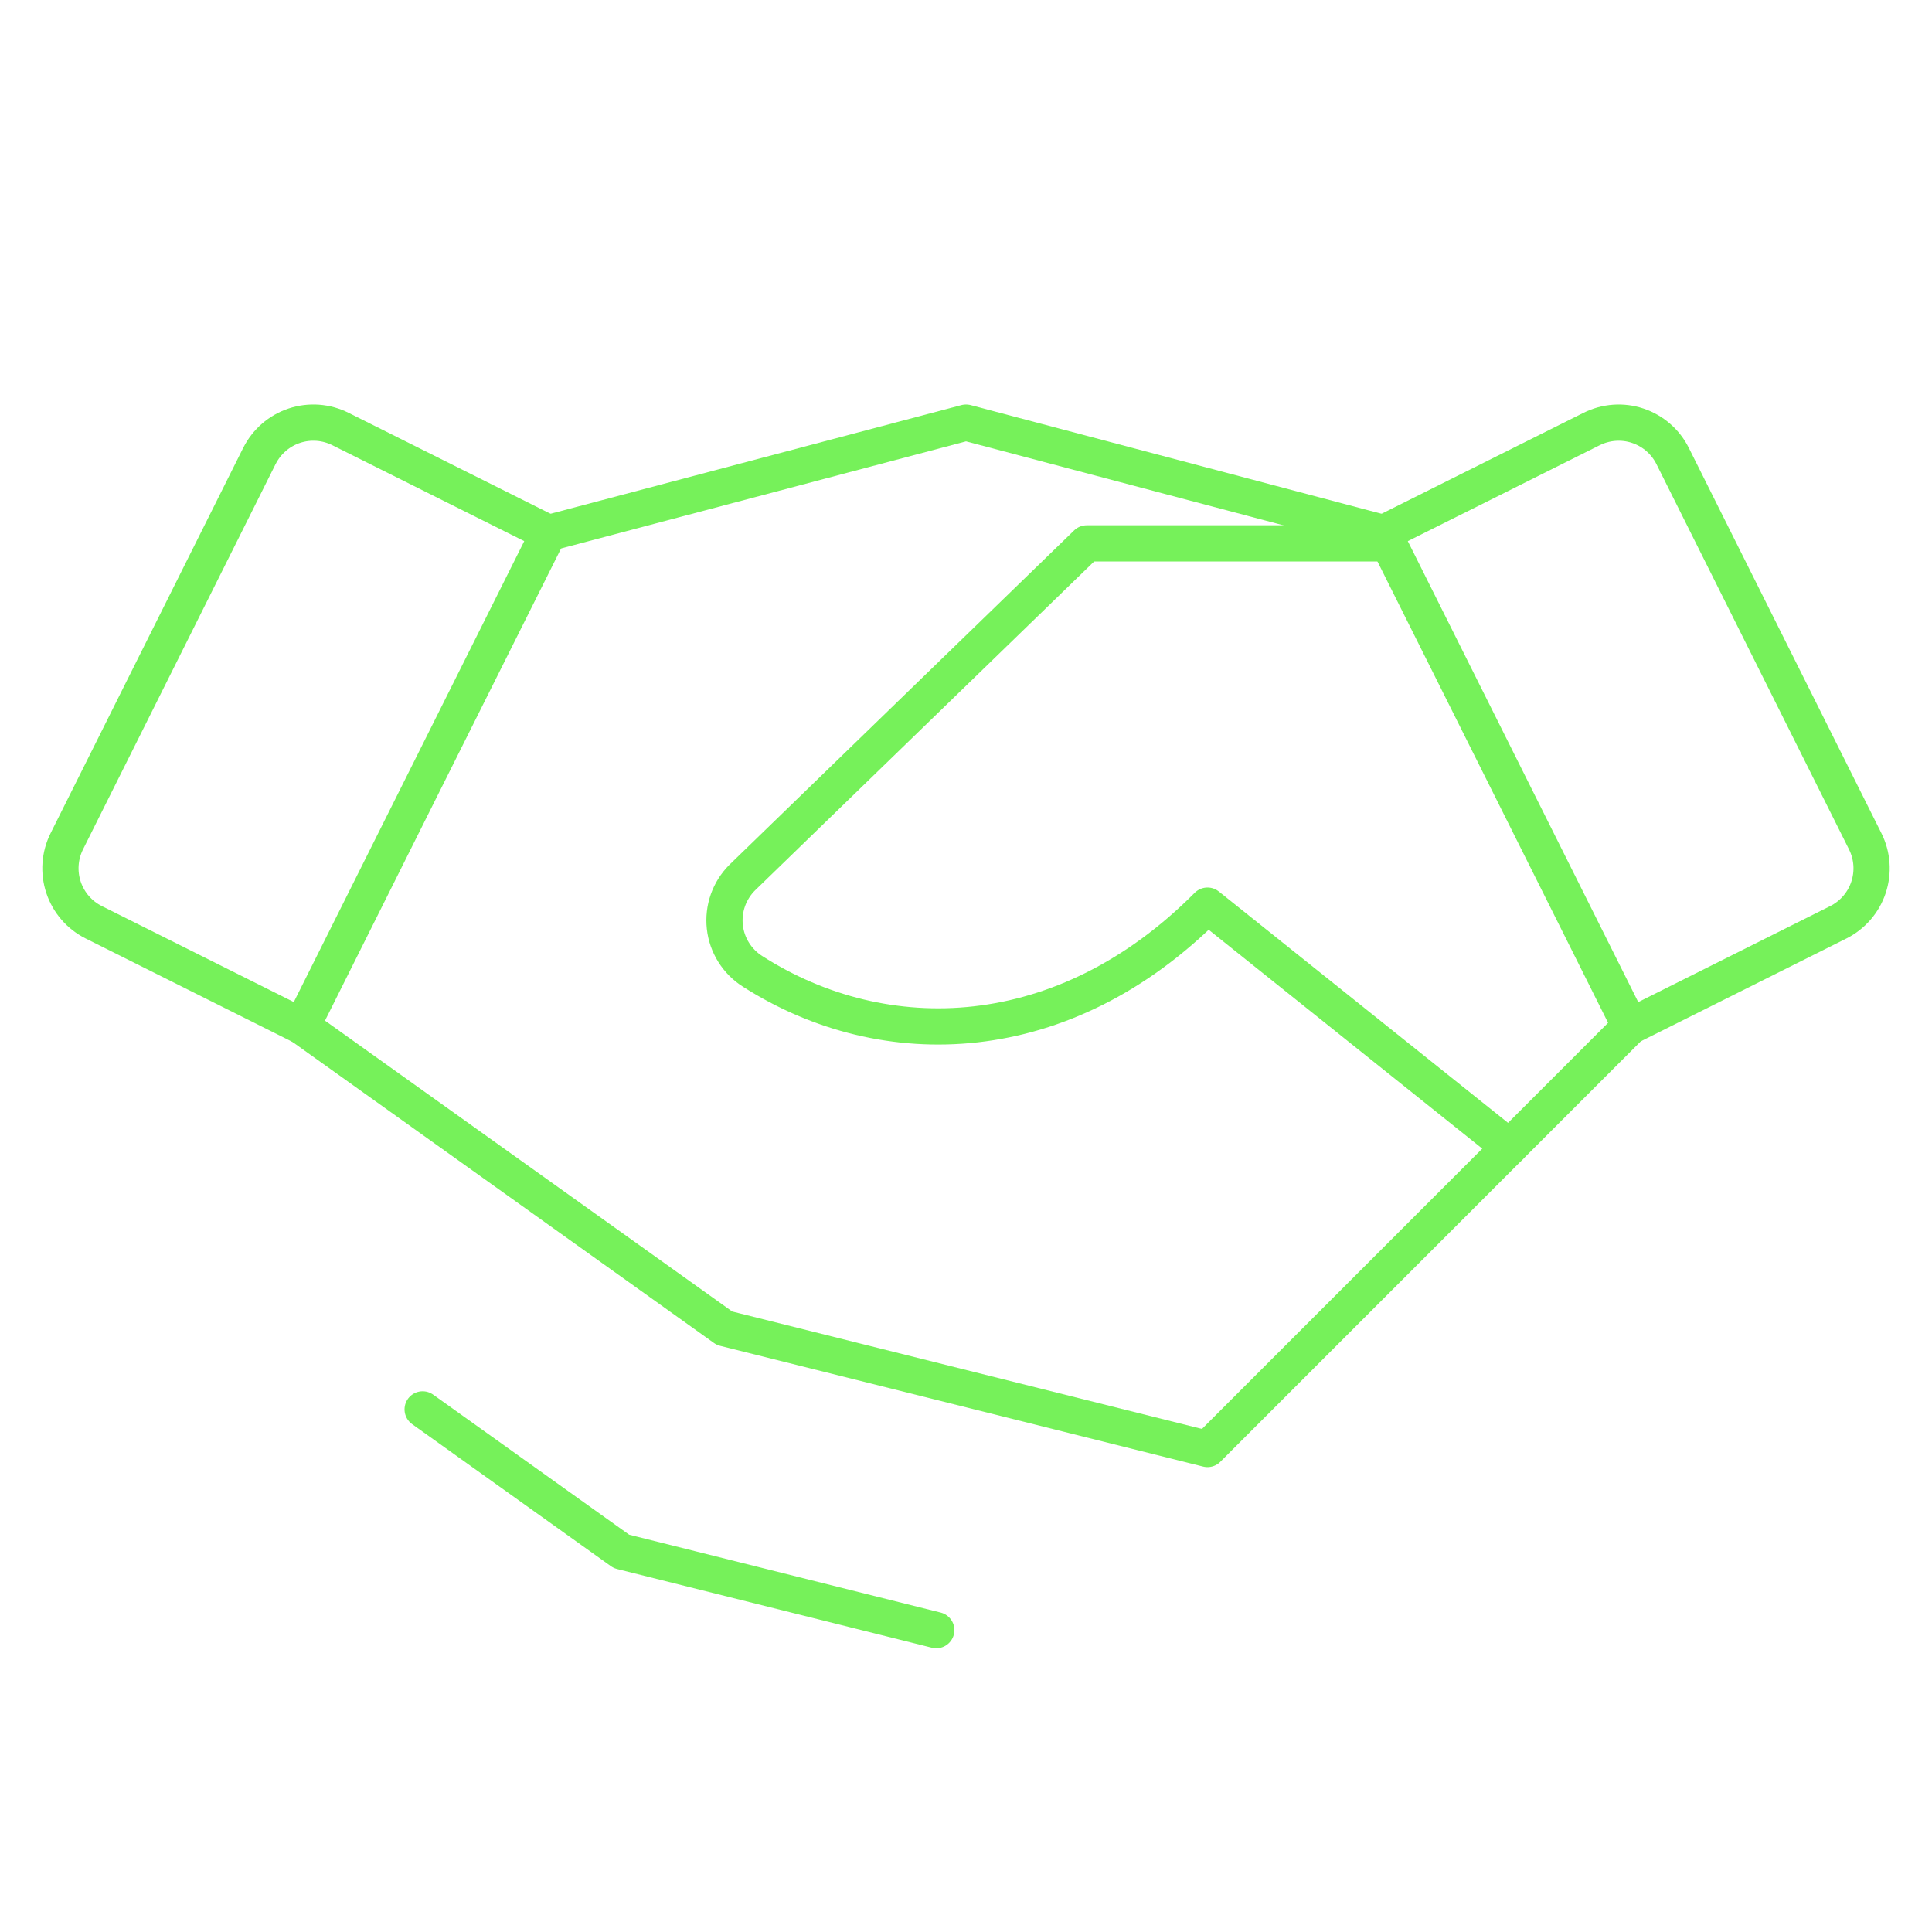 <svg fill="none" height="80" viewBox="0 0 80 80" width="80" xmlns="http://www.w3.org/2000/svg" xmlns:xlink="http://www.w3.org/1999/xlink"><clipPath id="a"><path d="m0 0h80v80h-80z"/></clipPath><g clip-path="url(#a)" stroke="#76f15a" stroke-linecap="round" stroke-linejoin="round" stroke-width="1.5"><path d="m62.5 47.5-12.5 12.5-20-5-17.5-12.5"/><path d="m22.713 22.072 17.288-4.572 17.288 4.572"/><path d="m10.741 18.881-7.975 15.956c-.296.593-.345 1.279-.136 1.907.209.629.659 1.149 1.252 1.446l8.619 4.309 10.213-20.428-8.616-4.306c-.294-.147-.613-.235-.941-.259s-.657.018-.968.121-.6.268-.848.483c-.248.215-.452.477-.599.771z"/><path d="m67.5 42.5 8.619-4.309c.592-.297 1.043-.817 1.252-1.446.209-.629.16-1.315-.136-1.907l-7.975-15.956c-.147-.294-.35-.556-.599-.771-.248-.215-.536-.379-.848-.483s-.641-.145-.968-.121-.647.112-.941.259l-8.616 4.306z"/><path d="m57.501 22.5h-12.5l-14.269 13.841c-.265.265-.468.587-.592.94-.124.354-.167.731-.126 1.104.041.373.166.731.365 1.049s.467.587.784.788c5.472 3.497 12.9 3.256 18.837-2.722l12.5 10 5-5"/><path d="m38.769 67.5-13.037-3.259-8.231-5.881"/></g></svg>